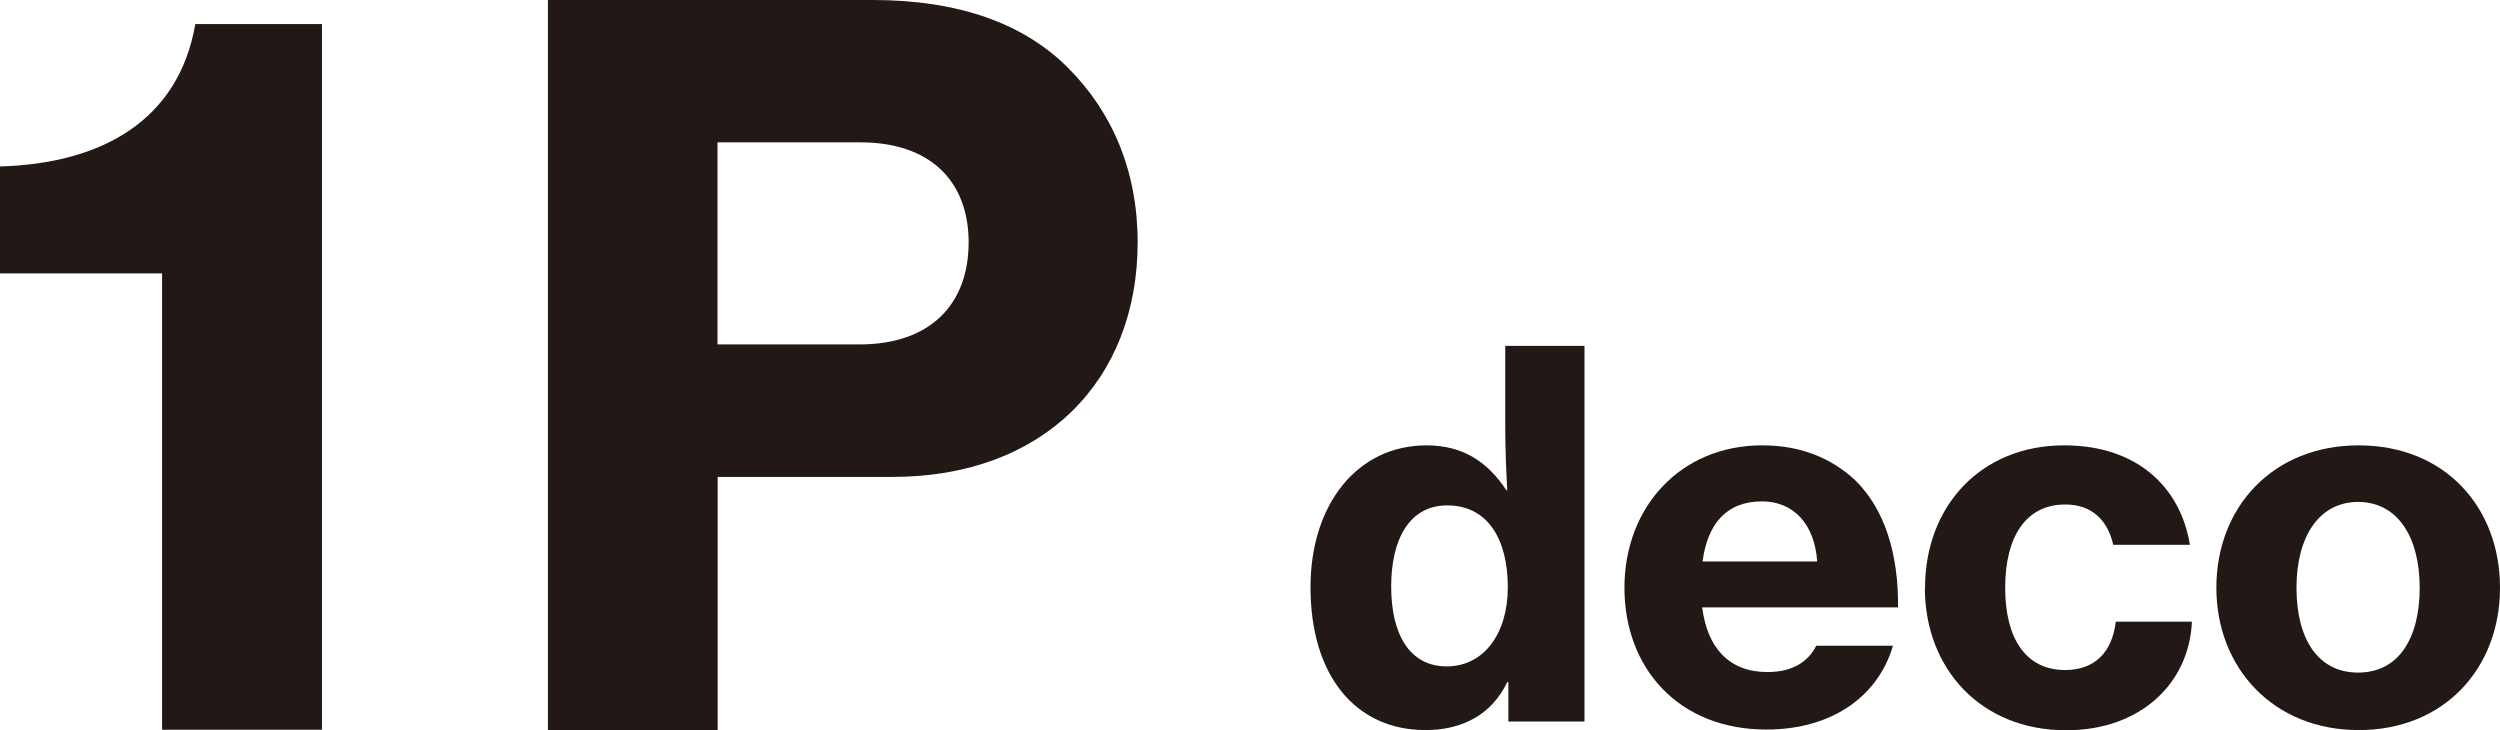 <?xml version="1.0" encoding="UTF-8"?>
<svg id="_レイヤー_2" data-name="レイヤー 2" xmlns="http://www.w3.org/2000/svg" viewBox="0 0 136.97 40">
  <defs>
    <style>
      .cls-1 {
        fill: #221815;
      }
    </style>
  </defs>
  <g id="_デザイン" data-name="デザイン">
    <g>
      <g>
        <path class="cls-1" d="M71.8,32.17c0-4.51,2.54-7.77,6.36-7.77,2.02,0,3.37.94,4.37,2.46h.05c-.05-.91-.11-2.16-.11-3.4v-4.51h4.34v20.58h-4.17v-2.16h-.06c-.86,1.8-2.49,2.63-4.48,2.63-3.82,0-6.3-2.96-6.3-7.83M82.61,32.17c0-2.6-1.08-4.48-3.32-4.48-2.05,0-3.07,1.82-3.07,4.45s1.02,4.37,3.04,4.37,3.35-1.77,3.35-4.34"/>
        <path class="cls-1" d="M89,32.2c0-4.42,3.07-7.8,7.55-7.8,2.1,0,3.76.69,5.06,1.88,1.66,1.6,2.41,4.09,2.38,7h-10.73c.28,2.21,1.47,3.54,3.57,3.54,1.35,0,2.21-.53,2.68-1.44h4.2c-.75,2.6-3.15,4.59-6.94,4.59-4.81,0-7.77-3.37-7.77-7.77M93.28,30.76h6.28c-.14-2.05-1.3-3.29-3.02-3.29-1.99,0-2.99,1.27-3.26,3.29"/>
        <path class="cls-1" d="M105.47,32.2c0-4.42,3.01-7.8,7.63-7.8,3.93,0,6.36,2.24,6.88,5.45h-4.2c-.3-1.36-1.19-2.21-2.63-2.21-2.18,0-3.29,1.8-3.29,4.56s1.11,4.51,3.29,4.51c1.61,0,2.57-.97,2.77-2.65h4.17c-.14,3.35-2.79,5.95-6.89,5.95-4.7,0-7.74-3.4-7.74-7.8"/>
        <path class="cls-1" d="M121.43,32.2c0-4.42,3.1-7.8,7.8-7.8s7.74,3.37,7.74,7.8-3.07,7.8-7.74,7.8-7.8-3.4-7.8-7.8M132.57,32.2c0-2.79-1.22-4.7-3.37-4.7s-3.38,1.91-3.38,4.7,1.16,4.65,3.38,4.65,3.37-1.88,3.37-4.65"/>
      </g>
      <g>
        <path class="cls-1" d="M8.87,14.98H0v-5.86c5.59-.16,9.79-2.53,10.7-7.8h6.94v38.66h-8.76V14.98Z"/>
        <path class="cls-1" d="M30.01,0h17.8c4.73,0,8.28,1.29,10.7,3.71,2.42,2.42,3.82,5.64,3.82,9.57,0,7.58-5.16,12.85-13.44,12.85h-9.57v13.87h-9.3V0ZM39.31,18.87h7.79c3.87,0,5.97-2.2,5.97-5.59s-2.15-5.48-5.91-5.48h-7.85v11.08Z"/>
      </g>
    </g>
  </g>
</svg>